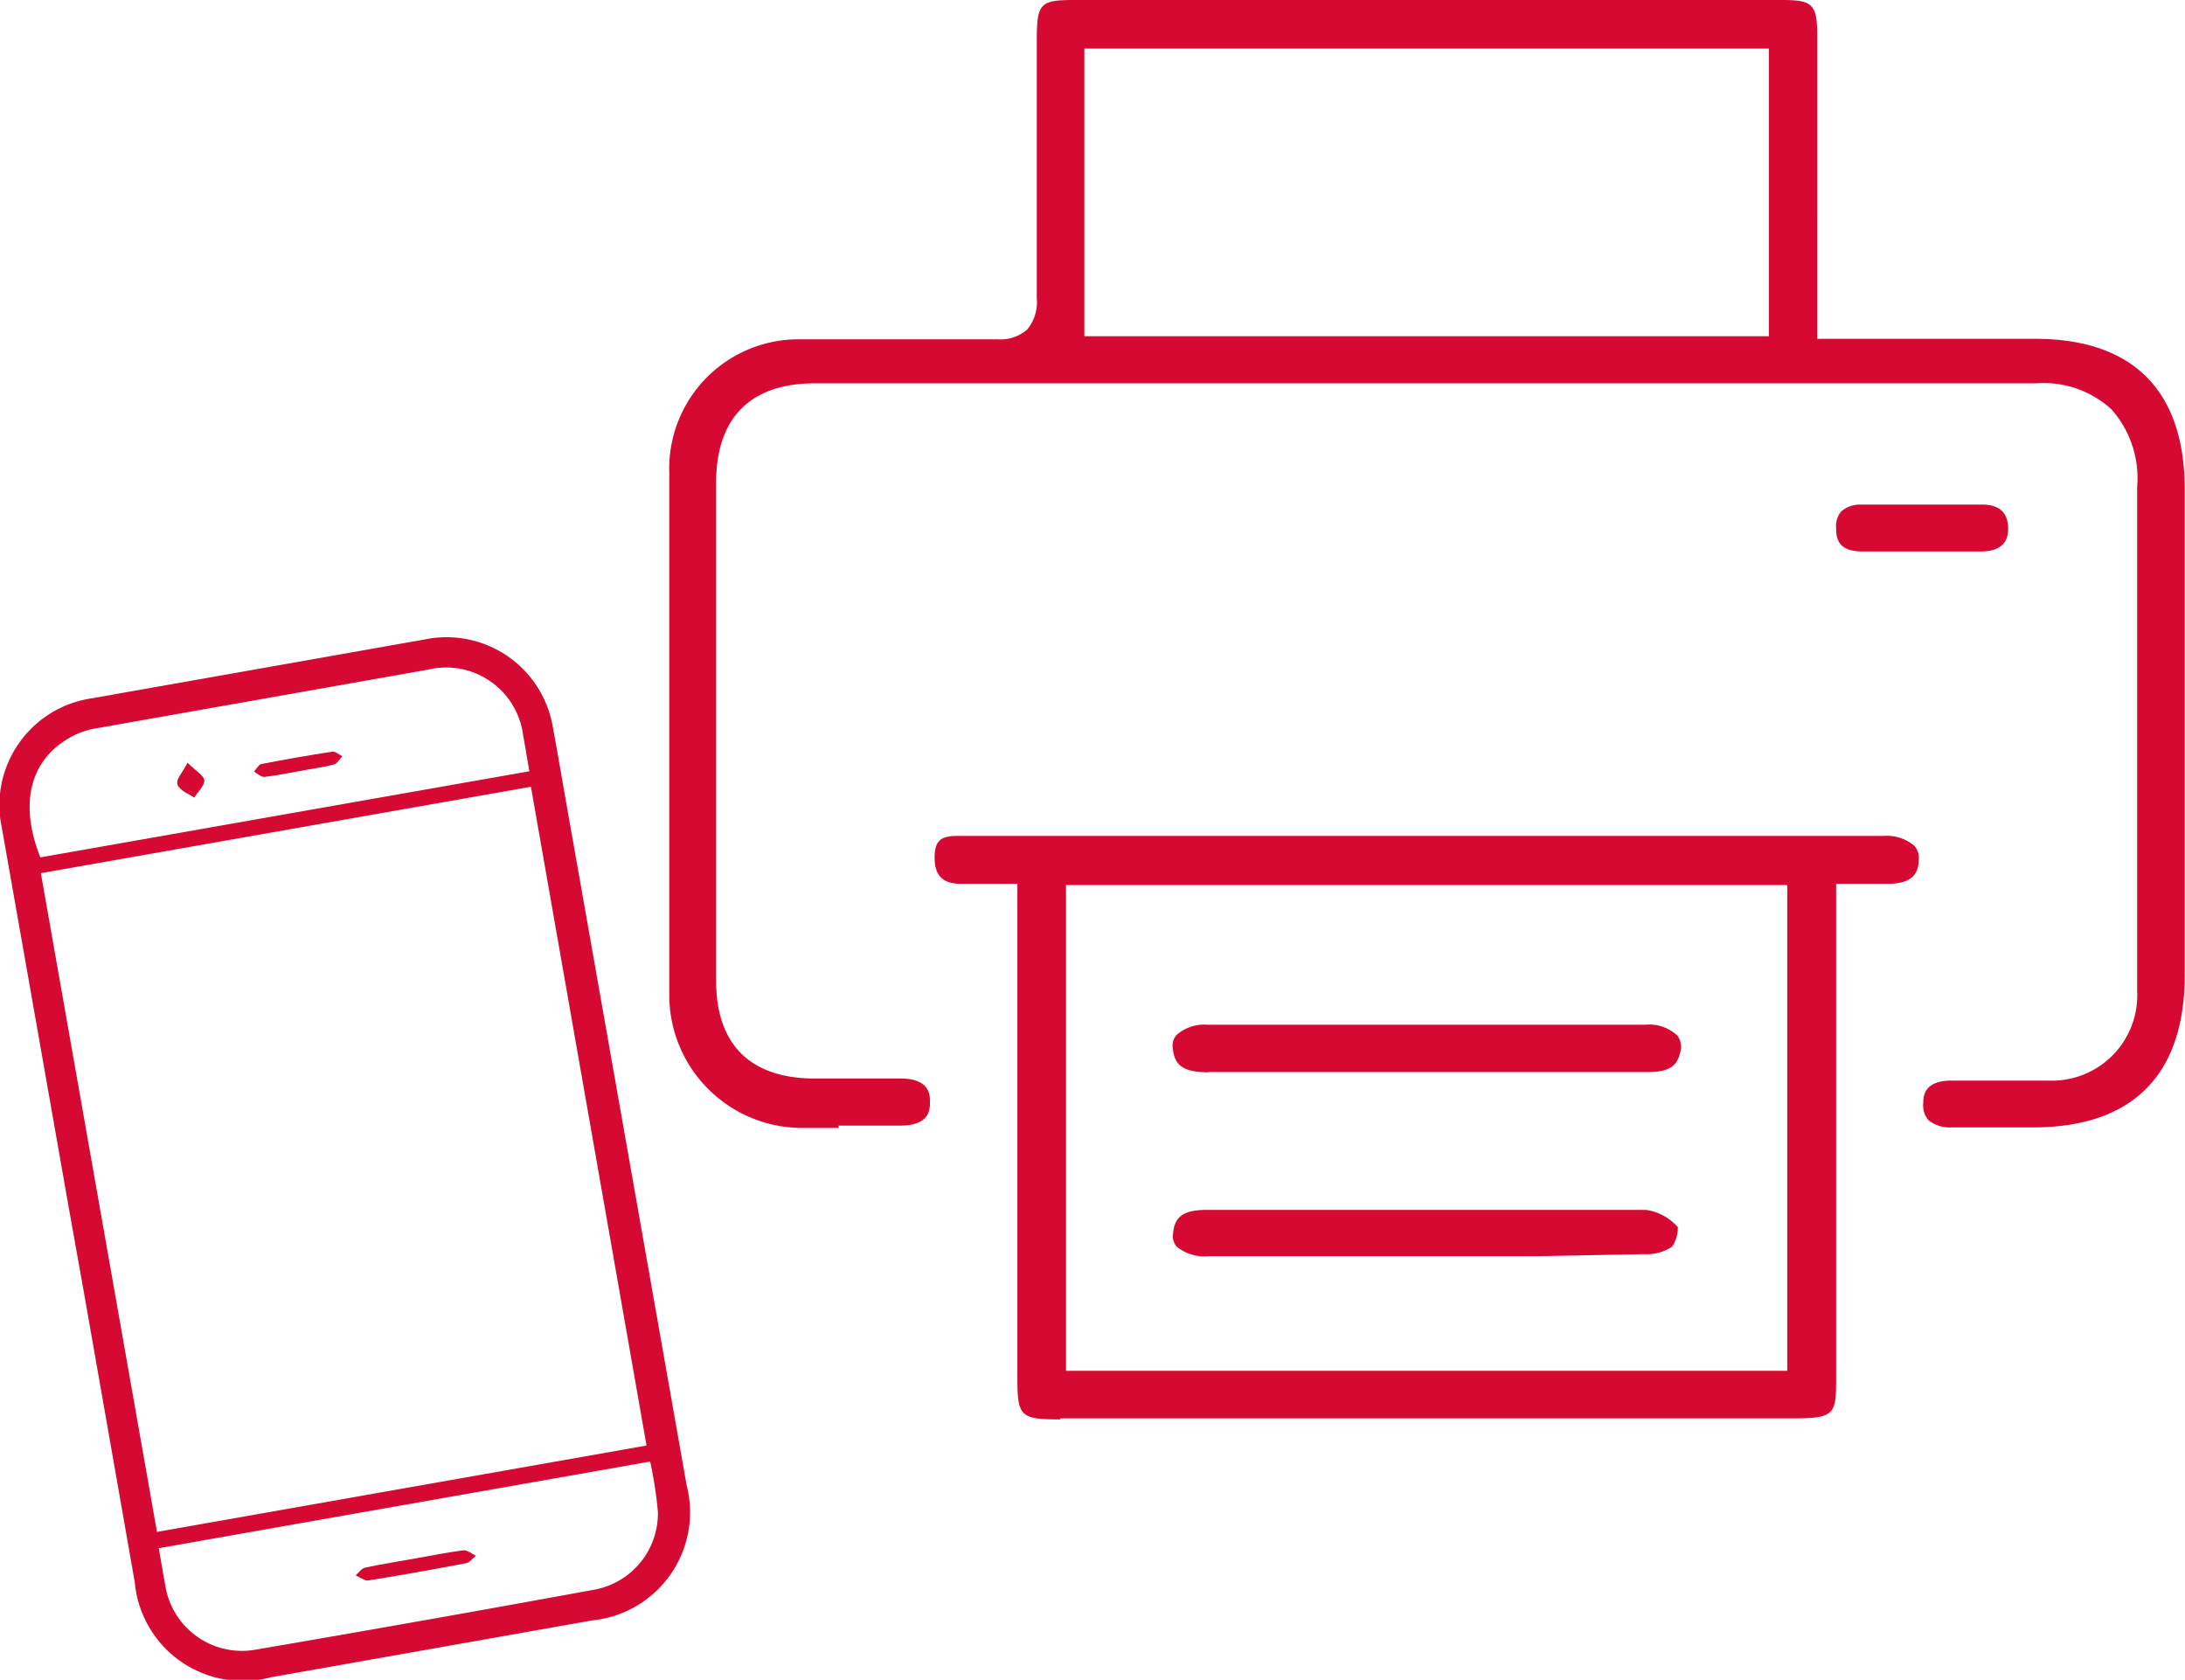 <svg xmlns="http://www.w3.org/2000/svg" viewBox="0 0 84.49 64.95"><defs><style>.cls-1{fill:#d60933;}</style></defs><title>icon_feature_04</title><g id="レイヤー_2" data-name="レイヤー 2"><g id="レイヤー_1-2" data-name="レイヤー 1"><path class="cls-1" d="M32.44,43.61l-1.46,0a5.14,5.14,0,0,1-5.1-5.22c0-6.71,0-13.47,0-20.1A5,5,0,0,1,31,13.12l3.65,0c1.3,0,2.59,0,3.85,0h.07a1.58,1.58,0,0,0,1.15-.38,1.66,1.66,0,0,0,.37-1.22c0-3.15,0-6.36,0-9.46V1.47C40.1.14,40.23,0,41.52,0H68.91c1.19,0,1.36.17,1.36,1.41q0,3.44,0,6.87V13.1h8.42c3.79,0,5.79,2,5.79,5.83q0,9.38,0,18.76c0,3.86-2,5.9-5.87,5.9H75.47a1.31,1.31,0,0,1-.9-.28.87.87,0,0,1-.2-.66c0-.23,0-.86,1.07-.87H79.2a3.3,3.3,0,0,0,3.44-3.46c0-1.29,0-2.61,0-3.88,0-1.07,0-2.18,0-3.27,0-2.31,0-4.66,0-6.93q0-2.71,0-5.42a4,4,0,0,0-1-3,3.89,3.89,0,0,0-2.9-1H31.52c-2.5,0-3.83,1.33-3.83,3.85,0,1.39,0,2.8,0,4.16s0,2.88,0,4.31c0,1.89,0,3.81,0,5.66,0,1.7,0,3.41,0,5.11,0,2.45,1.29,3.76,3.74,3.79h3.39c1.14,0,1.14.64,1.14.91s0,.91-1.14.91h-2.4ZM41.93,13H68.4V1.88H41.93Z"/><path class="cls-1" d="M41,54.88c-1.55,0-1.66-.11-1.66-1.62q0-6.21,0-12.42V34.17h-2.2c-.68,0-1-.32-1-1s.25-.85.88-.85l3.35,0,6.57,0H66.46c2.08,0,4.24,0,6.4,0a1.61,1.61,0,0,1,1.17.39.68.68,0,0,1,.16.55c0,.47-.22.91-1.16.91H71V41q0,6.1,0,12.2c0,1.45,0,1.64-1.63,1.64H41ZM41.22,53H69.11V34.22H41.22Z"/><path class="cls-1" d="M72.86,21.32H72c-.91,0-1-.49-1-.89a.89.89,0,0,1,.2-.66,1.11,1.11,0,0,1,.77-.26l2.32,0,2.36,0c.67,0,1,.32,1,.92,0,.21,0,.87-1,.89h-3.7Z"/><path class="cls-1" d="M46.73,41.46c-1.07,0-1.32-.34-1.38-.93a.63.63,0,0,1,.15-.52,1.64,1.64,0,0,1,1.2-.39H63.63a1.58,1.58,0,0,1,1.23.42.73.73,0,0,1,.11.65c-.11.47-.35.76-1.24.76h-17Z"/><path class="cls-1" d="M59.47,48.57H46.73a1.7,1.7,0,0,1-1.23-.37.61.61,0,0,1-.14-.5c.05-.57.29-.92,1.29-.92h6c3.42,0,7.29,0,11,0a2,2,0,0,1,1.23.67,1.36,1.36,0,0,1-.22.75,1.75,1.75,0,0,1-1.07.29Z"/><path class="cls-1" d="M2.66,46.7Q1.37,39.36.07,32a4.17,4.17,0,0,1,3.48-5l12.84-2.27a4.17,4.17,0,0,1,5,3.46c.2,1.05.37,2.11.56,3.16l4.6,26.07a4.2,4.2,0,0,1-3.64,5.23L10.48,64.85a4.2,4.2,0,0,1-5.27-3.68L3.25,50ZM6.07,59.23,25,55.89,20.53,30.42,1.58,33.76Zm19.07-2.72-19,3.35c.09.53.17,1,.26,1.49a3,3,0,0,0,3.44,2.44Q16.45,62.66,23,61.46a3,3,0,0,0,2.44-3A15.51,15.51,0,0,0,25.14,56.51ZM20.47,29.82c-.09-.51-.16-.95-.24-1.38a3,3,0,0,0-3.67-2.55L3.78,28.15a3.26,3.26,0,0,0-.83.24c-1.74.83-2.26,2.56-1.39,4.76Z"/><path class="cls-1" d="M16.09,60.25c.61-.11,1.22-.23,1.84-.31.15,0,.31.13.47.21-.12.1-.24.27-.38.29-1.26.24-2.53.47-3.8.67-.14,0-.31-.13-.47-.2.12-.1.23-.27.37-.3C14.78,60.47,15.44,60.37,16.09,60.25Z"/><path class="cls-1" d="M11.6,29.81c-.46.08-.92.18-1.38.23-.13,0-.27-.13-.4-.21.1-.1.18-.27.29-.29q1.38-.27,2.76-.48c.11,0,.25.12.37.18-.11.11-.2.29-.33.32C12.49,29.67,12,29.73,11.6,29.81Z"/><path class="cls-1" d="M7.25,29.49c.33.32.64.5.65.69s-.25.44-.39.66c-.23-.16-.55-.27-.64-.49S7.05,29.9,7.25,29.49Z"/></g></g></svg>